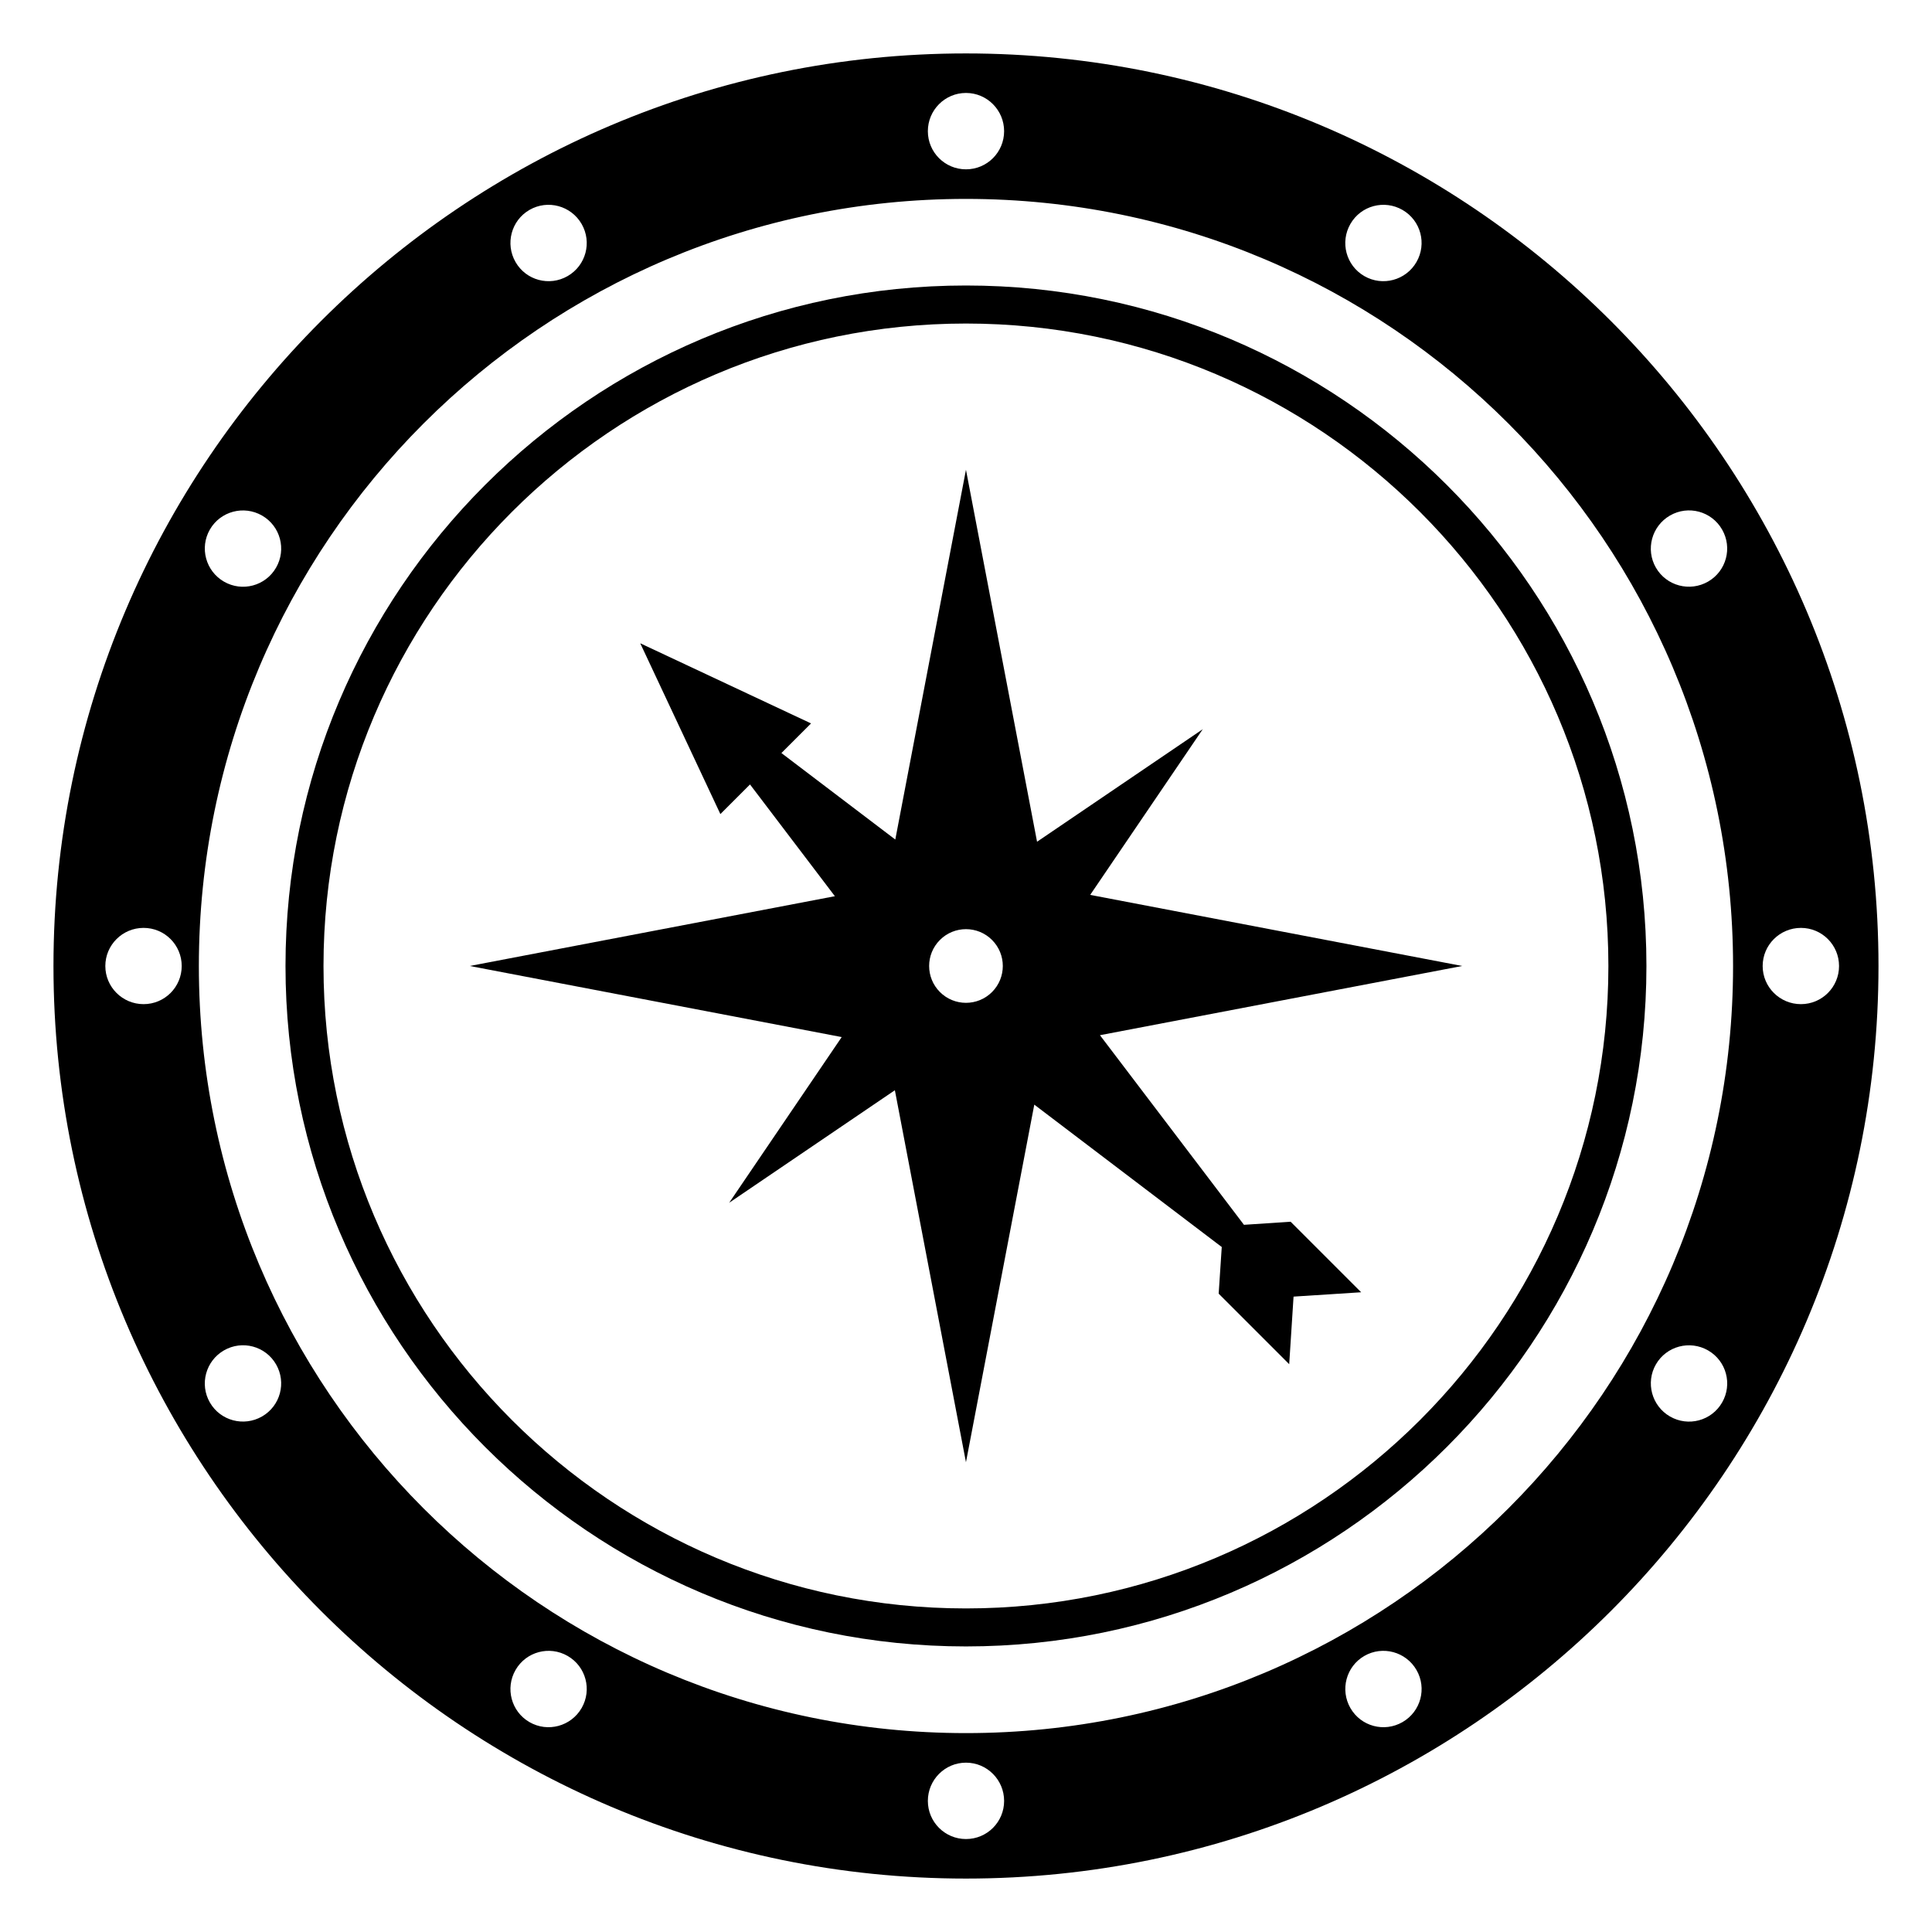 <?xml version="1.0" encoding="UTF-8"?>
<!-- Uploaded to: ICON Repo, www.iconrepo.com, Generator: ICON Repo Mixer Tools -->
<svg fill="#000000" width="800px" height="800px" version="1.1" viewBox="144 144 512 512" xmlns="http://www.w3.org/2000/svg">
 <g>
  <path d="m399.98 158.16c-133.33 0-241.81 108.49-241.81 241.84 0 133.35 108.48 241.84 241.81 241.84 133.35 0.004 241.84-108.49 241.84-241.84 0-133.35-108.49-241.84-241.85-241.84zm186.58 122.46c4.84-2.793 11.012-1.141 13.805 3.699 2.793 4.84 1.141 11.012-3.699 13.805-4.84 2.793-11.039 1.156-13.832-3.684-2.793-4.836-1.113-11.023 3.727-13.82zm-84.684-77.285c2.793-4.84 8.965-6.492 13.805-3.699 4.84 2.793 6.492 8.965 3.699 13.805-2.793 4.84-8.98 6.519-13.82 3.727-4.84-2.797-6.481-8.992-3.684-13.832zm-101.88-34.703c5.586 0 10.105 4.551 10.105 10.137s-4.519 10.105-10.105 10.105c-5.586 0-10.105-4.519-10.105-10.105 0-5.59 4.519-10.137 10.105-10.137zm-115.68 30.996c4.84-2.793 11.027-1.113 13.82 3.727 2.793 4.84 1.141 11.012-3.699 13.805s-11.012 1.141-13.805-3.699c-2.793-4.84-1.156-11.039 3.684-13.832zm-84.688 84.691c2.793-4.84 8.992-6.477 13.832-3.684 4.84 2.793 6.492 8.965 3.699 13.805s-8.965 6.492-13.805 3.699c-4.84-2.793-6.519-8.98-3.727-13.82zm-17.578 125.79c-5.586 0-10.137-4.519-10.137-10.105 0-5.586 4.551-10.105 10.137-10.105 5.59 0 10.105 4.519 10.105 10.105 0 5.586-4.519 10.105-10.105 10.105zm31.406 109.26c-4.84 2.793-11.039 1.156-13.832-3.684-2.793-4.84-1.113-11.027 3.727-13.82 4.84-2.793 11.012-1.141 13.805 3.699 2.793 4.84 1.141 11.012-3.699 13.805zm84.68 77.281c-2.793 4.84-8.98 6.519-13.82 3.727-4.84-2.793-6.477-8.992-3.684-13.832 2.793-4.84 8.969-6.492 13.805-3.699 4.84 2.793 6.492 8.965 3.699 13.805zm101.86 34.715c-5.586 0-10.105-4.519-10.105-10.105 0-5.586 4.519-10.137 10.105-10.137 5.586 0 10.105 4.551 10.105 10.137 0.004 5.586-4.516 10.105-10.105 10.105zm115.69-30.996c-4.84 2.793-11.012 1.141-13.805-3.699-2.793-4.84-1.156-11.039 3.684-13.832 4.84-2.793 11.027-1.113 13.82 3.727 2.793 4.836 1.141 11.008-3.699 13.805zm84.684-84.684c-2.793 4.84-8.965 6.492-13.805 3.699s-6.519-8.98-3.727-13.82c2.793-4.84 8.992-6.477 13.832-3.684 4.84 2.793 6.496 8.965 3.699 13.805zm-200.38 87.605c-112.3 0-203.29-91.059-203.29-203.29 0-112.3 90.988-203.29 203.29-203.29 112.3 0 203.29 90.988 203.29 203.29 0 112.23-90.988 203.29-203.29 203.29zm221.27-193.18c-5.586 0-10.137-4.519-10.137-10.105 0-5.586 4.551-10.105 10.137-10.105 5.586 0 10.105 4.519 10.105 10.105 0 5.586-4.516 10.105-10.105 10.105z"/>
  <path d="m462.74 337.25-43.91 29.82-18.84-98.578-18.727 97.996-30.18-22.922 7.852-7.852-45.266-21.238 21.238 45.266 7.852-7.852 22.492 29.613-96.77 18.492 98.578 18.84-29.82 43.91 43.91-29.82 18.84 98.582 18.109-94.766 48.441 36.793 1.238 0.934-0.816 12.371 18.691 18.691 1.105-17.18 0.051-0.73 0.73-0.051 17.18-1.105-18.691-18.691-12.371 0.816-0.934-1.242-37.223-49.008 95.996-18.344-98.582-18.84zm-55.844 69.652c-3.812 3.812-9.992 3.812-13.805 0s-3.812-9.992 0-13.805 9.996-3.812 13.805 0c3.812 3.809 3.812 9.988 0 13.805z"/>
  <path d="m399.99 219.66c-99.438 0-180.33 80.895-180.33 180.33 0 99.434 80.895 180.33 180.33 180.33 99.434 0 180.33-80.895 180.33-180.33s-80.895-180.33-180.33-180.33zm0 350.59c-93.879 0-170.26-76.375-170.26-170.25s76.379-170.26 170.26-170.26c93.879 0 170.25 76.379 170.25 170.26 0 93.883-76.375 170.25-170.25 170.25z"/>
 </g>
</svg>